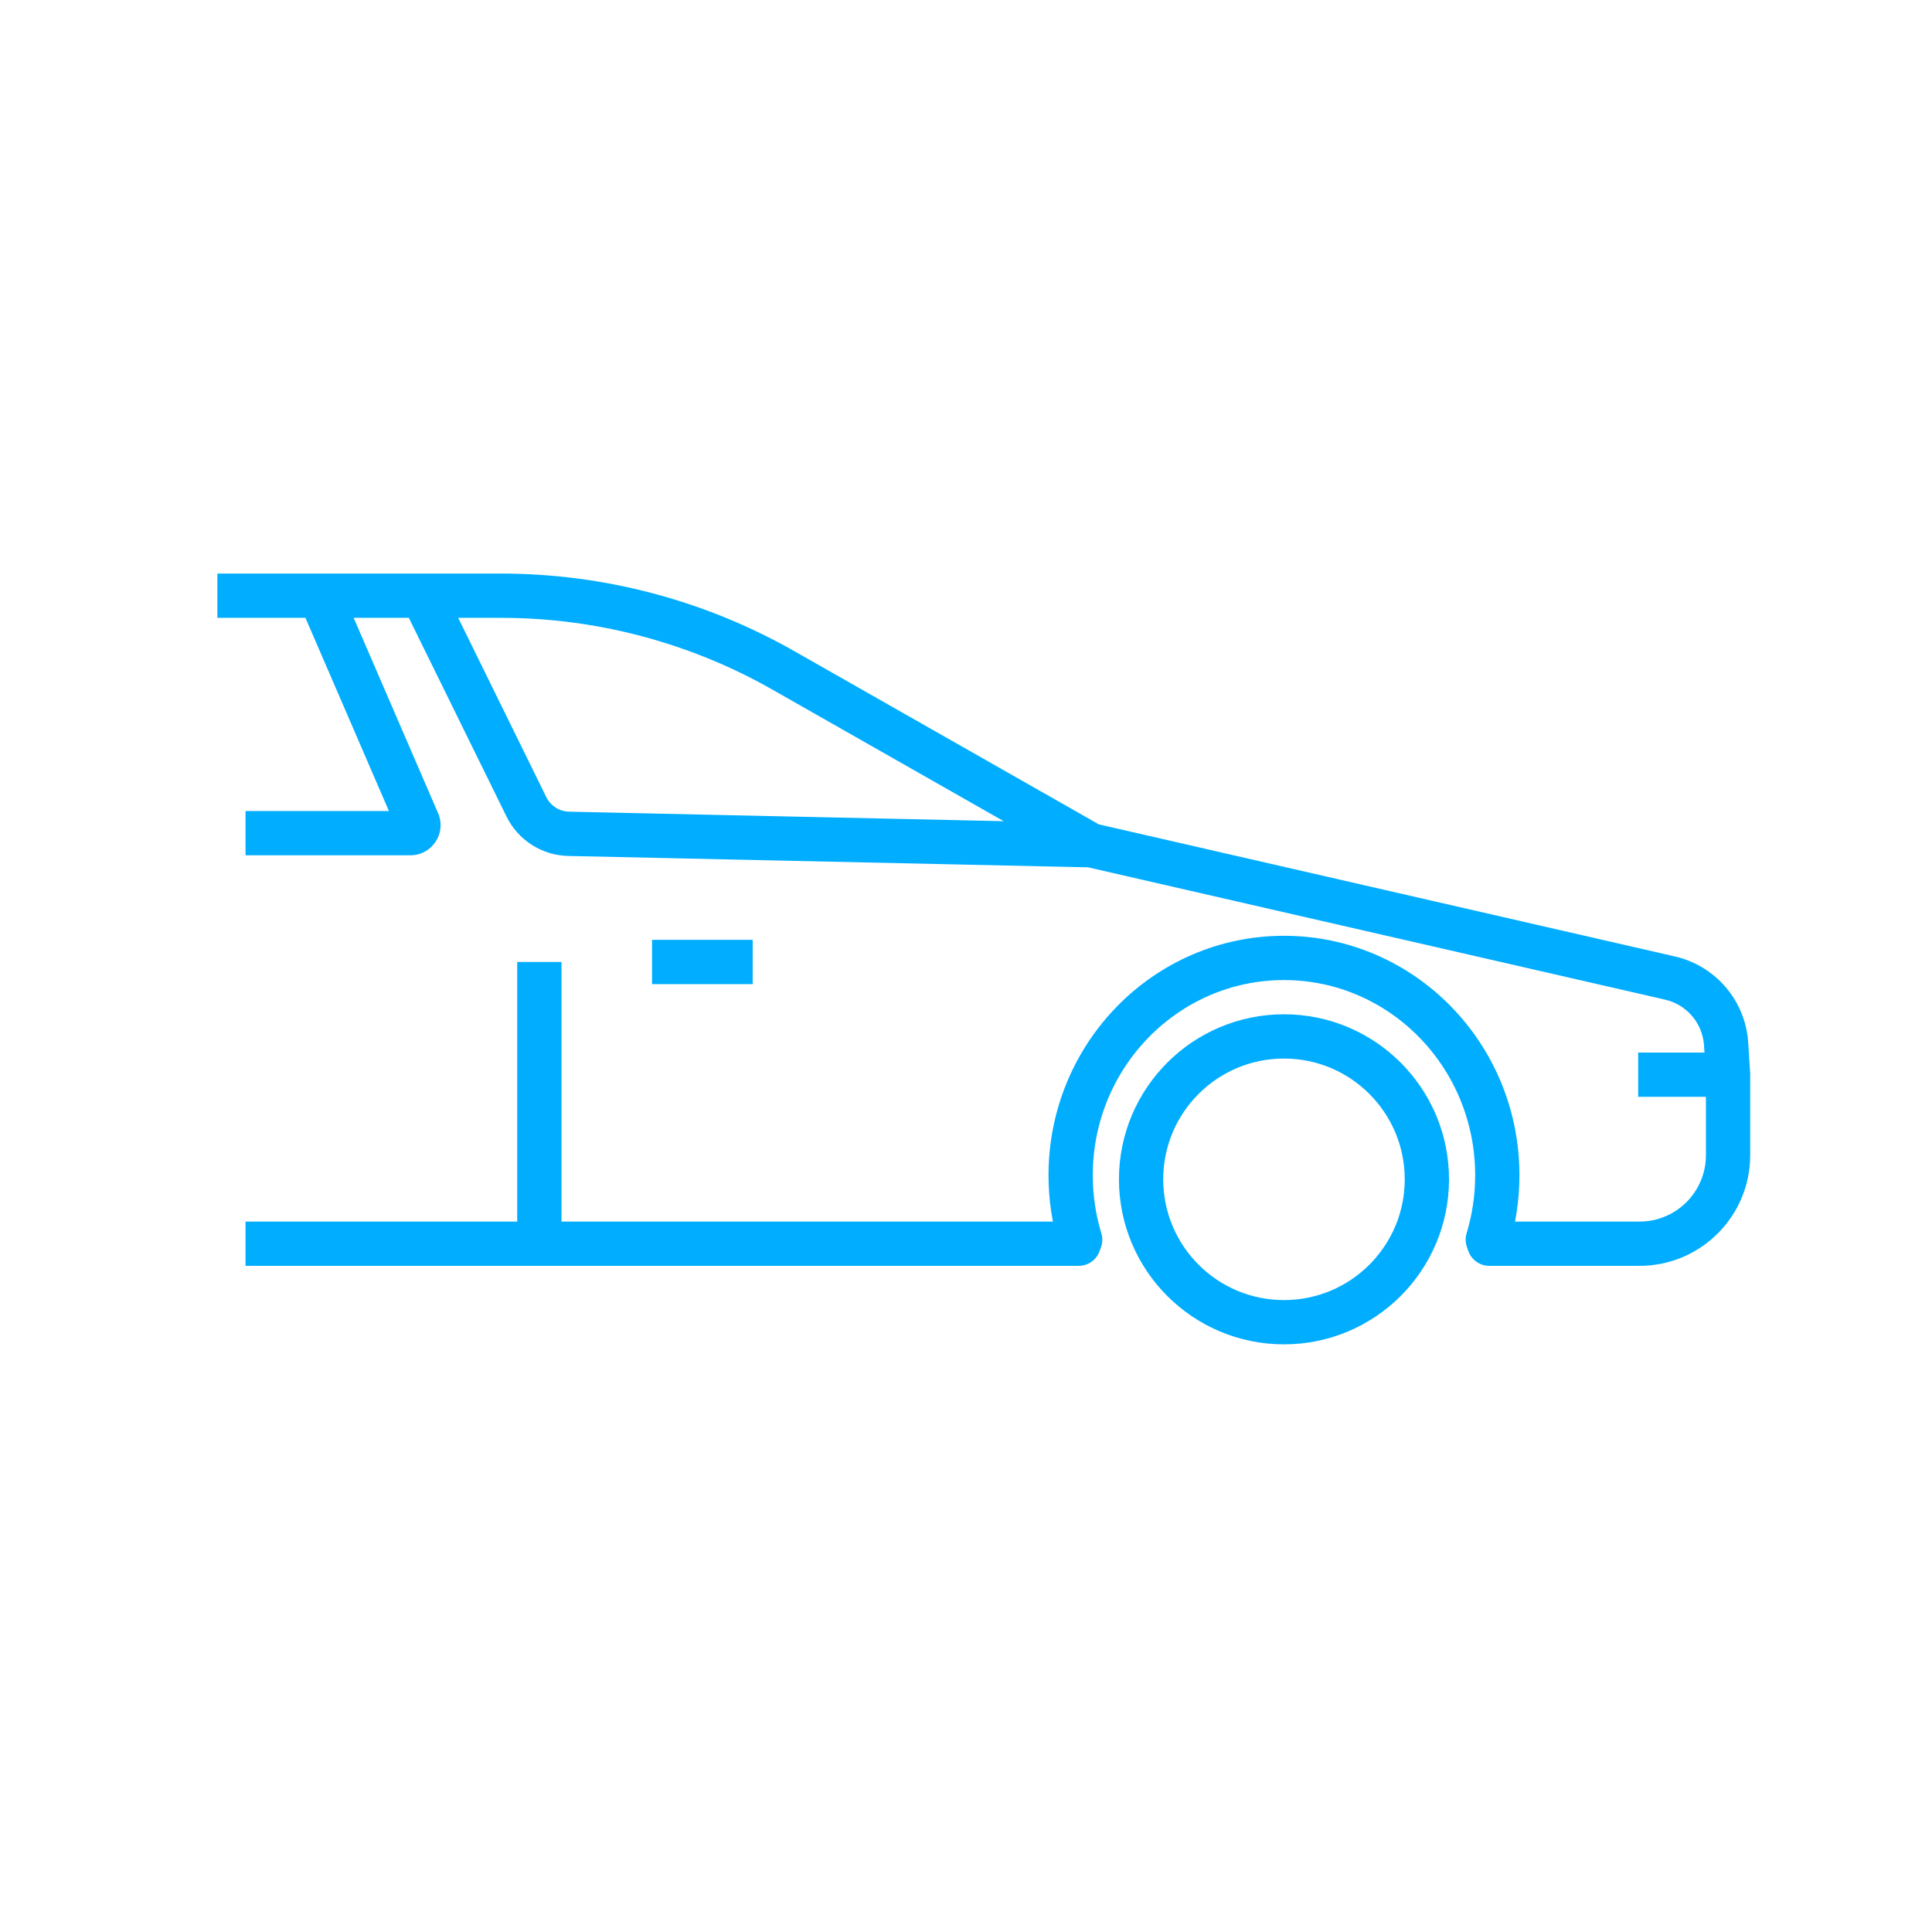 <svg width="80" height="80" viewBox="0 0 80 80" fill="none" xmlns="http://www.w3.org/2000/svg">
<path d="M61.667 50.583C61.16 50.583 60.75 50.994 60.75 51.5C60.75 52.006 61.16 52.416 61.667 52.416V50.583ZM44.667 52.416C45.173 52.416 45.583 52.006 45.583 51.5C45.583 50.994 45.173 50.583 44.667 50.583V52.416ZM71.556 44.5H72.472V44.471L72.47 44.442L71.556 44.5ZM17.299 34.034L18.14 33.671L17.299 34.034ZM69.152 40.5L68.947 41.393L69.152 40.5ZM17.5 25.583H20.74V23.75H17.5V25.583ZM31.988 28.558L44.713 35.797L45.62 34.203L32.895 26.965L31.988 28.558ZM44.962 35.893L68.947 41.393L69.357 39.606L45.371 34.106L44.962 35.893ZM67.889 50.583H61.667V52.416H67.889V50.583ZM44.667 50.583H22.333V52.416H44.667V50.583ZM23.25 51.5V39.833H21.417V51.5H23.25ZM16.677 25.071L20.975 33.813L22.62 33.005L18.323 24.262L16.677 25.071ZM23.528 35.443L45.147 35.916L45.187 34.083L23.568 33.61L23.528 35.443ZM70.56 43.292L70.641 44.558L72.47 44.442L72.39 43.175L70.56 43.292ZM70.639 44.5V47.833H72.472V44.5H70.639ZM71.556 43.583H67.833V45.416H71.556V43.583ZM27 40.75H31.167V38.916H27V40.75ZM22.333 50.583H10.167V52.416H22.333V50.583ZM17.5 23.75H13.25V25.583H17.5V23.75ZM13.25 23.75H9V25.583H13.25V23.75ZM12.409 25.03L16.457 34.398L18.14 33.671L14.091 24.303L12.409 25.03ZM16.993 33.583H10.167V35.416H16.993V33.583ZM16.457 34.398C16.291 34.013 16.573 33.583 16.993 33.583V35.416C17.892 35.416 18.497 34.496 18.14 33.671L16.457 34.398ZM20.975 33.813C21.455 34.791 22.44 35.419 23.528 35.443L23.568 33.61C23.164 33.601 22.798 33.368 22.62 33.005L20.975 33.813ZM67.889 52.416C70.42 52.416 72.472 50.364 72.472 47.833H70.639C70.639 49.352 69.408 50.583 67.889 50.583V52.416ZM68.947 41.393C69.846 41.599 70.502 42.371 70.56 43.292L72.39 43.175C72.28 41.446 71.046 39.993 69.357 39.606L68.947 41.393ZM20.74 25.583C24.684 25.583 28.56 26.608 31.988 28.558L32.895 26.965C29.19 24.858 25.002 23.75 20.74 23.75V25.583Z" fill="#00ADFF"/>
<circle cx="53.167" cy="48.833" r="5.917" stroke="#00ADFF" stroke-width="1.833"/>
<path d="M44.727 51.333C44.471 50.49 44.333 49.595 44.333 48.666C44.333 43.696 48.288 39.666 53.167 39.666C58.045 39.666 62 43.696 62 48.666C62 49.595 61.862 50.49 61.606 51.333" stroke="#00ADFF" stroke-width="1.833" stroke-linecap="round"/>
</svg>
